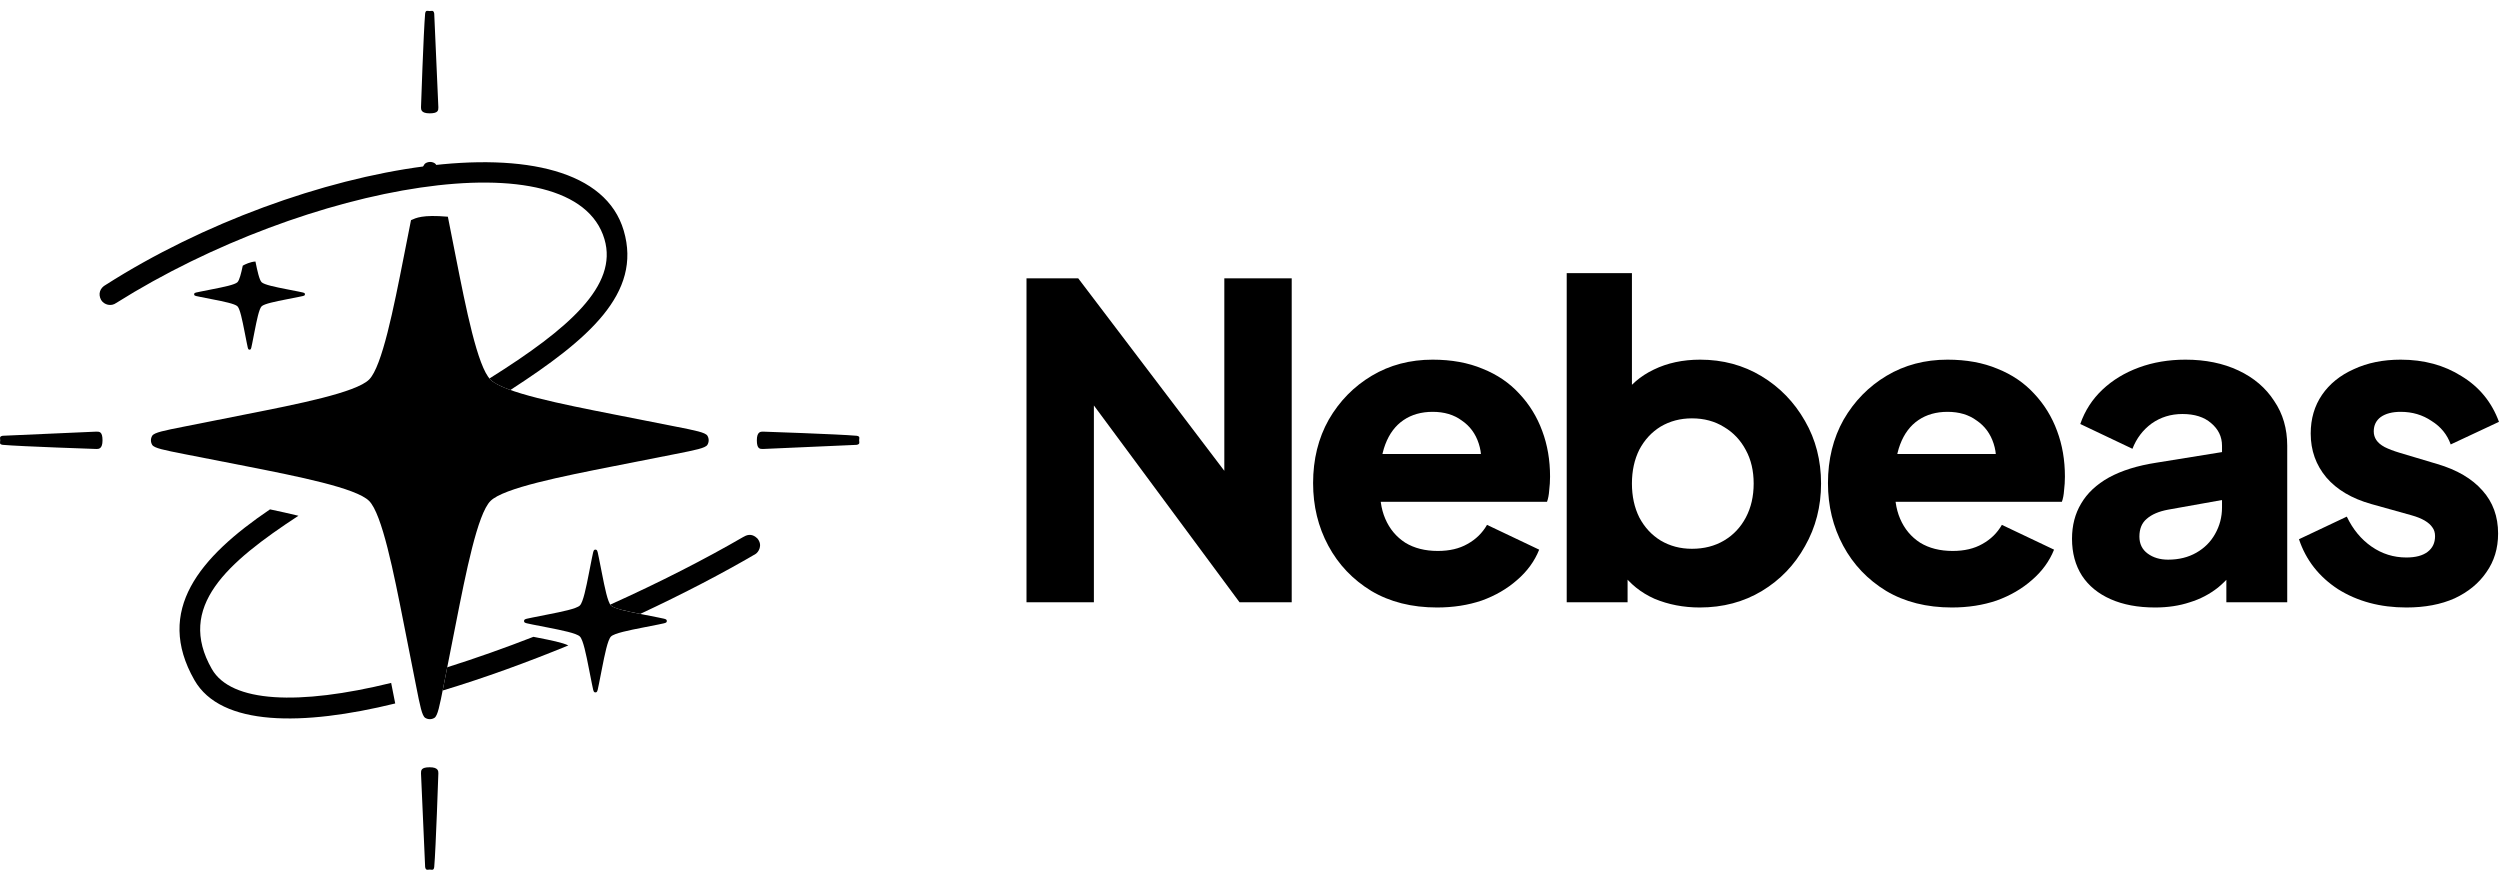 <svg width="184" height="65" viewBox="0 0 184 65" fill="none" xmlns="http://www.w3.org/2000/svg">
<path d="M55.734 39.62C55.298 39.197 54.91 39.402 54.689 39.53C51.937 41.127 48.575 42.854 44.916 44.499C44.933 44.524 44.95 44.546 44.967 44.563C45.198 44.794 46.194 45.001 47.119 45.184C50.332 43.685 53.247 42.157 55.605 40.776C55.811 40.654 56.174 40.128 55.734 39.62Z" fill="black"/>
<path d="M32.578 50.824L32.917 49.111C35.04 48.441 37.171 47.683 39.26 46.87L39.655 46.948C40.494 47.113 41.434 47.299 41.829 47.505C38.811 48.745 35.669 49.891 32.578 50.824Z" fill="black"/>
<path d="M29.088 51.775C22.296 53.444 16.27 53.482 14.311 50.057C11.376 44.926 14.68 41.005 19.873 37.489C20.598 37.642 21.304 37.799 21.965 37.96C16.692 41.416 12.973 44.66 15.591 49.239C17.012 51.722 21.996 51.932 28.789 50.263L29.088 51.775Z" fill="black"/>
<path d="M44.489 17.605C42.26 10.038 22.59 13.475 8.549 22.301C8.189 22.566 7.673 22.453 7.441 22.077C7.204 21.637 7.353 21.193 7.792 20.959C22.024 11.88 43.301 8.128 45.906 16.971C47.267 21.591 43.305 24.983 37.565 28.703C36.877 28.457 36.362 28.202 36.099 27.94C36.074 27.914 36.049 27.887 36.024 27.857C41.906 24.168 45.492 21.008 44.489 17.605Z" fill="black"/>
<path d="M21.052 21.278C20.3 21.13 19.444 20.96 19.254 20.77C19.087 20.604 18.936 19.922 18.801 19.248C18.438 19.265 18.028 19.458 17.868 19.553C17.75 20.116 17.62 20.628 17.478 20.769C17.288 20.959 16.432 21.129 15.68 21.277L14.77 21.458L14.77 21.458C14.479 21.516 14.334 21.544 14.305 21.592C14.28 21.633 14.28 21.685 14.305 21.726C14.334 21.773 14.48 21.802 14.77 21.859L15.68 22.038C16.432 22.186 17.288 22.355 17.478 22.545C17.668 22.735 17.837 23.591 17.986 24.343L18.166 25.254L18.166 25.254C18.223 25.545 18.252 25.69 18.3 25.719C18.341 25.745 18.392 25.745 18.433 25.719C18.481 25.69 18.51 25.545 18.567 25.254L18.746 24.344C18.895 23.592 19.064 22.736 19.254 22.546C19.444 22.356 20.3 22.187 21.052 22.038L21.962 21.858L21.962 21.858C22.253 21.801 22.398 21.772 22.427 21.725C22.452 21.684 22.452 21.632 22.427 21.591C22.398 21.543 22.253 21.515 21.962 21.457L21.962 21.457L21.052 21.278Z" fill="black"/>
<path d="M45.146 30.493C41.362 29.747 37.055 28.895 36.099 27.94C35.143 26.984 34.291 22.677 33.544 18.893L32.963 15.95C31.085 15.787 30.617 16.041 30.25 16.203L29.72 18.888C28.974 22.671 28.123 26.979 27.167 27.934C26.211 28.89 21.904 29.743 18.12 30.49L13.543 31.399C12.081 31.688 11.35 31.832 11.203 32.072C11.077 32.278 11.077 32.538 11.203 32.744C11.351 32.984 12.082 33.128 13.544 33.417L18.119 34.313C21.902 35.06 26.209 35.911 27.165 36.867C28.121 37.822 28.974 42.129 29.721 45.913L30.627 50.496L30.627 50.496C30.915 51.958 31.06 52.689 31.299 52.836C31.506 52.963 31.765 52.963 31.972 52.836C32.212 52.689 32.356 51.958 32.644 50.496L33.547 45.919C34.293 42.135 35.144 37.828 36.1 36.872C37.056 35.916 41.363 35.064 45.146 34.316L49.724 33.413L49.724 33.413C51.186 33.124 51.917 32.98 52.064 32.74C52.19 32.534 52.19 32.274 52.064 32.068C51.916 31.828 51.185 31.684 49.723 31.396L45.146 30.493Z" fill="black"/>
<path d="M31.993 12.014C31.787 11.887 31.527 11.888 31.321 12.014C31.164 12.11 31.049 12.454 30.907 13.087L32.342 12.81C32.228 12.352 32.125 12.095 31.993 12.014Z" fill="black"/>
<path d="M63.046 32.072C61.694 31.953 56.153 31.768 56.153 31.768H56.153C55.988 31.768 55.704 31.768 55.704 32.406C55.704 33.045 55.93 33.045 56.153 33.045L63.046 32.741C63.326 32.694 63.233 32.542 63.233 32.406C63.233 32.254 63.33 32.111 63.046 32.072Z" fill="black"/>
<path d="M0.203 32.741C1.555 32.86 7.096 33.045 7.096 33.045H7.096C7.261 33.045 7.545 33.045 7.545 32.407C7.545 31.768 7.319 31.768 7.096 31.768L0.203 32.072C-0.077 32.119 0.016 32.271 0.016 32.407C0.016 32.559 -0.081 32.703 0.203 32.741Z" fill="black"/>
<path d="M31.959 63.813C32.078 62.462 32.263 56.92 32.263 56.92V56.92C32.263 56.755 32.263 56.471 31.625 56.471C30.986 56.471 30.986 56.697 30.986 56.92L31.29 63.813C31.337 64.093 31.489 64 31.625 64C31.777 64 31.921 64.097 31.959 63.813Z" fill="black"/>
<path d="M31.29 0.999C31.171 2.351 30.986 7.893 30.986 7.893V7.893C30.986 8.058 30.986 8.342 31.625 8.342C32.263 8.342 32.263 8.116 32.263 7.893L31.959 0.999C31.912 0.72 31.76 0.813 31.625 0.813C31.472 0.813 31.328 0.716 31.29 0.999Z" fill="black"/>
<path d="M47.282 45.217C46.314 45.026 45.212 44.808 44.967 44.563C44.722 44.318 44.504 43.216 44.313 42.247L44.081 41.076L44.081 41.076C44.008 40.702 43.971 40.514 43.909 40.477C43.856 40.444 43.79 40.444 43.737 40.477C43.676 40.514 43.639 40.702 43.565 41.076L43.334 42.246C43.143 43.215 42.925 44.317 42.68 44.562C42.436 44.806 41.333 45.025 40.365 45.216L39.193 45.449C38.819 45.522 38.632 45.559 38.594 45.621C38.562 45.674 38.562 45.74 38.594 45.793C38.632 45.854 38.819 45.891 39.193 45.965L40.364 46.194C41.333 46.386 42.435 46.603 42.68 46.848C42.925 47.093 43.143 48.195 43.334 49.164L43.566 50.337C43.64 50.711 43.677 50.898 43.738 50.936C43.791 50.968 43.858 50.968 43.91 50.936C43.972 50.898 44.009 50.711 44.082 50.337L44.313 49.165C44.505 48.197 44.722 47.094 44.967 46.849C45.212 46.605 46.314 46.386 47.283 46.195L48.454 45.964C48.828 45.89 49.016 45.853 49.053 45.792C49.086 45.739 49.086 45.672 49.053 45.62C49.016 45.558 48.828 45.521 48.454 45.448L47.282 45.217Z" fill="black"/>
<path d="M75.55 44.327V20.486H79.358L92.158 37.35L90.11 37.831V20.486H95.07V44.327H91.23L78.654 27.334L80.51 26.855V44.327H75.55Z" fill="black"/>
<path d="M105.764 44.711C103.908 44.711 102.297 44.305 100.932 43.495C99.567 42.663 98.51 41.553 97.764 40.166C97.017 38.78 96.644 37.244 96.644 35.559C96.644 33.809 97.028 32.252 97.796 30.887C98.585 29.521 99.641 28.444 100.964 27.654C102.286 26.865 103.78 26.471 105.444 26.471C106.83 26.471 108.057 26.695 109.124 27.142C110.19 27.569 111.086 28.177 111.812 28.966C112.558 29.756 113.124 30.673 113.508 31.718C113.892 32.742 114.084 33.862 114.084 35.078C114.084 35.42 114.062 35.761 114.02 36.102C113.998 36.422 113.945 36.7 113.86 36.934H100.772V33.414H111.14L108.868 35.078C109.081 34.161 109.07 33.35 108.836 32.647C108.601 31.921 108.185 31.356 107.588 30.951C107.012 30.524 106.297 30.311 105.444 30.311C104.612 30.311 103.897 30.513 103.3 30.919C102.702 31.324 102.254 31.921 101.956 32.711C101.657 33.5 101.54 34.46 101.604 35.59C101.518 36.572 101.636 37.436 101.956 38.182C102.276 38.929 102.766 39.516 103.428 39.943C104.089 40.348 104.889 40.55 105.828 40.55C106.681 40.55 107.406 40.38 108.004 40.038C108.622 39.697 109.102 39.228 109.444 38.63L113.284 40.455C112.942 41.308 112.398 42.054 111.652 42.694C110.926 43.334 110.062 43.836 109.06 44.199C108.057 44.54 106.958 44.711 105.764 44.711Z" fill="black"/>
<path d="M125.102 44.711C123.908 44.711 122.798 44.497 121.774 44.071C120.772 43.623 119.961 42.972 119.342 42.118L119.79 41.127V44.327H115.31V20.102H120.11V30.183L119.374 29.223C119.95 28.348 120.729 27.676 121.71 27.206C122.713 26.716 123.854 26.471 125.134 26.471C126.798 26.471 128.302 26.876 129.646 27.686C130.99 28.497 132.057 29.596 132.846 30.983C133.636 32.348 134.03 33.884 134.03 35.59C134.03 37.276 133.636 38.812 132.846 40.199C132.078 41.585 131.022 42.684 129.678 43.495C128.334 44.305 126.809 44.711 125.102 44.711ZM124.526 40.391C125.422 40.391 126.212 40.188 126.894 39.782C127.577 39.377 128.11 38.812 128.494 38.087C128.878 37.361 129.07 36.529 129.07 35.59C129.07 34.652 128.878 33.831 128.494 33.127C128.11 32.401 127.577 31.836 126.894 31.43C126.212 31.004 125.422 30.791 124.526 30.791C123.673 30.791 122.905 30.993 122.222 31.398C121.561 31.804 121.038 32.369 120.654 33.094C120.292 33.82 120.11 34.652 120.11 35.59C120.11 36.529 120.292 37.361 120.654 38.087C121.038 38.812 121.561 39.377 122.222 39.782C122.905 40.188 123.673 40.391 124.526 40.391Z" fill="black"/>
<path d="M143.658 44.711C141.802 44.711 140.191 44.305 138.826 43.495C137.46 42.663 136.404 41.553 135.658 40.166C134.911 38.78 134.538 37.244 134.538 35.559C134.538 33.809 134.922 32.252 135.69 30.887C136.479 29.521 137.535 28.444 138.858 27.654C140.18 26.865 141.674 26.471 143.338 26.471C144.724 26.471 145.951 26.695 147.018 27.142C148.084 27.569 148.98 28.177 149.706 28.966C150.452 29.756 151.018 30.673 151.402 31.718C151.786 32.742 151.978 33.862 151.978 35.078C151.978 35.42 151.956 35.761 151.914 36.102C151.892 36.422 151.839 36.7 151.754 36.934H138.666V33.414H149.034L146.762 35.078C146.975 34.161 146.964 33.35 146.73 32.647C146.495 31.921 146.079 31.356 145.482 30.951C144.906 30.524 144.191 30.311 143.338 30.311C142.506 30.311 141.791 30.513 141.194 30.919C140.596 31.324 140.148 31.921 139.85 32.711C139.551 33.5 139.434 34.46 139.498 35.59C139.412 36.572 139.53 37.436 139.85 38.182C140.17 38.929 140.66 39.516 141.322 39.943C141.983 40.348 142.783 40.55 143.722 40.55C144.575 40.55 145.3 40.38 145.898 40.038C146.516 39.697 146.996 39.228 147.338 38.63L151.178 40.455C150.836 41.308 150.292 42.054 149.546 42.694C148.82 43.334 147.956 43.836 146.954 44.199C145.951 44.54 144.852 44.711 143.658 44.711Z" fill="black"/>
<path d="M158.612 44.711C157.353 44.711 156.265 44.508 155.348 44.102C154.431 43.697 153.727 43.121 153.236 42.374C152.745 41.606 152.5 40.7 152.5 39.654C152.5 38.673 152.724 37.809 153.172 37.062C153.62 36.294 154.303 35.654 155.22 35.142C156.159 34.63 157.321 34.268 158.708 34.054L164.052 33.191V36.711L159.572 37.511C158.889 37.639 158.367 37.862 158.004 38.182C157.641 38.481 157.46 38.919 157.46 39.495C157.46 40.028 157.663 40.444 158.068 40.742C158.473 41.041 158.975 41.191 159.572 41.191C160.361 41.191 161.055 41.02 161.652 40.678C162.249 40.337 162.708 39.879 163.028 39.303C163.369 38.705 163.54 38.054 163.54 37.35V32.806C163.54 32.145 163.273 31.59 162.74 31.142C162.228 30.695 161.524 30.471 160.628 30.471C159.775 30.471 159.017 30.705 158.356 31.174C157.716 31.644 157.247 32.263 156.948 33.031L153.108 31.206C153.449 30.225 153.993 29.383 154.74 28.678C155.487 27.974 156.383 27.43 157.428 27.047C158.473 26.663 159.615 26.471 160.852 26.471C162.324 26.471 163.625 26.737 164.756 27.27C165.887 27.804 166.761 28.55 167.38 29.511C168.02 30.449 168.34 31.548 168.34 32.806V44.327H163.86V41.511L164.948 41.319C164.436 42.087 163.871 42.727 163.252 43.239C162.633 43.729 161.94 44.092 161.172 44.327C160.404 44.583 159.551 44.711 158.612 44.711Z" fill="black"/>
<path d="M177.108 44.711C175.188 44.711 173.514 44.263 172.084 43.367C170.676 42.449 169.716 41.222 169.204 39.687L172.724 38.023C173.172 38.961 173.78 39.697 174.548 40.23C175.316 40.764 176.17 41.031 177.108 41.031C177.791 41.031 178.314 40.892 178.676 40.614C179.039 40.337 179.22 39.953 179.22 39.462C179.22 39.206 179.156 38.993 179.028 38.822C178.9 38.63 178.708 38.46 178.452 38.31C178.196 38.161 177.876 38.033 177.492 37.926L174.516 37.094C173.087 36.689 171.988 36.038 171.22 35.142C170.452 34.225 170.068 33.148 170.068 31.91C170.068 30.823 170.346 29.873 170.9 29.062C171.455 28.252 172.234 27.622 173.236 27.174C174.239 26.705 175.391 26.471 176.692 26.471C178.399 26.471 179.892 26.876 181.172 27.686C182.474 28.476 183.391 29.596 183.924 31.047L180.372 32.711C180.116 31.985 179.647 31.409 178.964 30.983C178.303 30.535 177.546 30.311 176.692 30.311C176.074 30.311 175.583 30.439 175.22 30.695C174.879 30.951 174.708 31.302 174.708 31.75C174.708 31.985 174.772 32.199 174.9 32.391C175.028 32.583 175.231 32.753 175.508 32.903C175.807 33.052 176.17 33.191 176.596 33.319L179.38 34.151C180.831 34.577 181.94 35.228 182.708 36.102C183.476 36.956 183.86 38.012 183.86 39.27C183.86 40.358 183.572 41.308 182.996 42.118C182.442 42.929 181.663 43.569 180.66 44.038C179.658 44.486 178.474 44.711 177.108 44.711Z" fill="black"/>
</svg>
